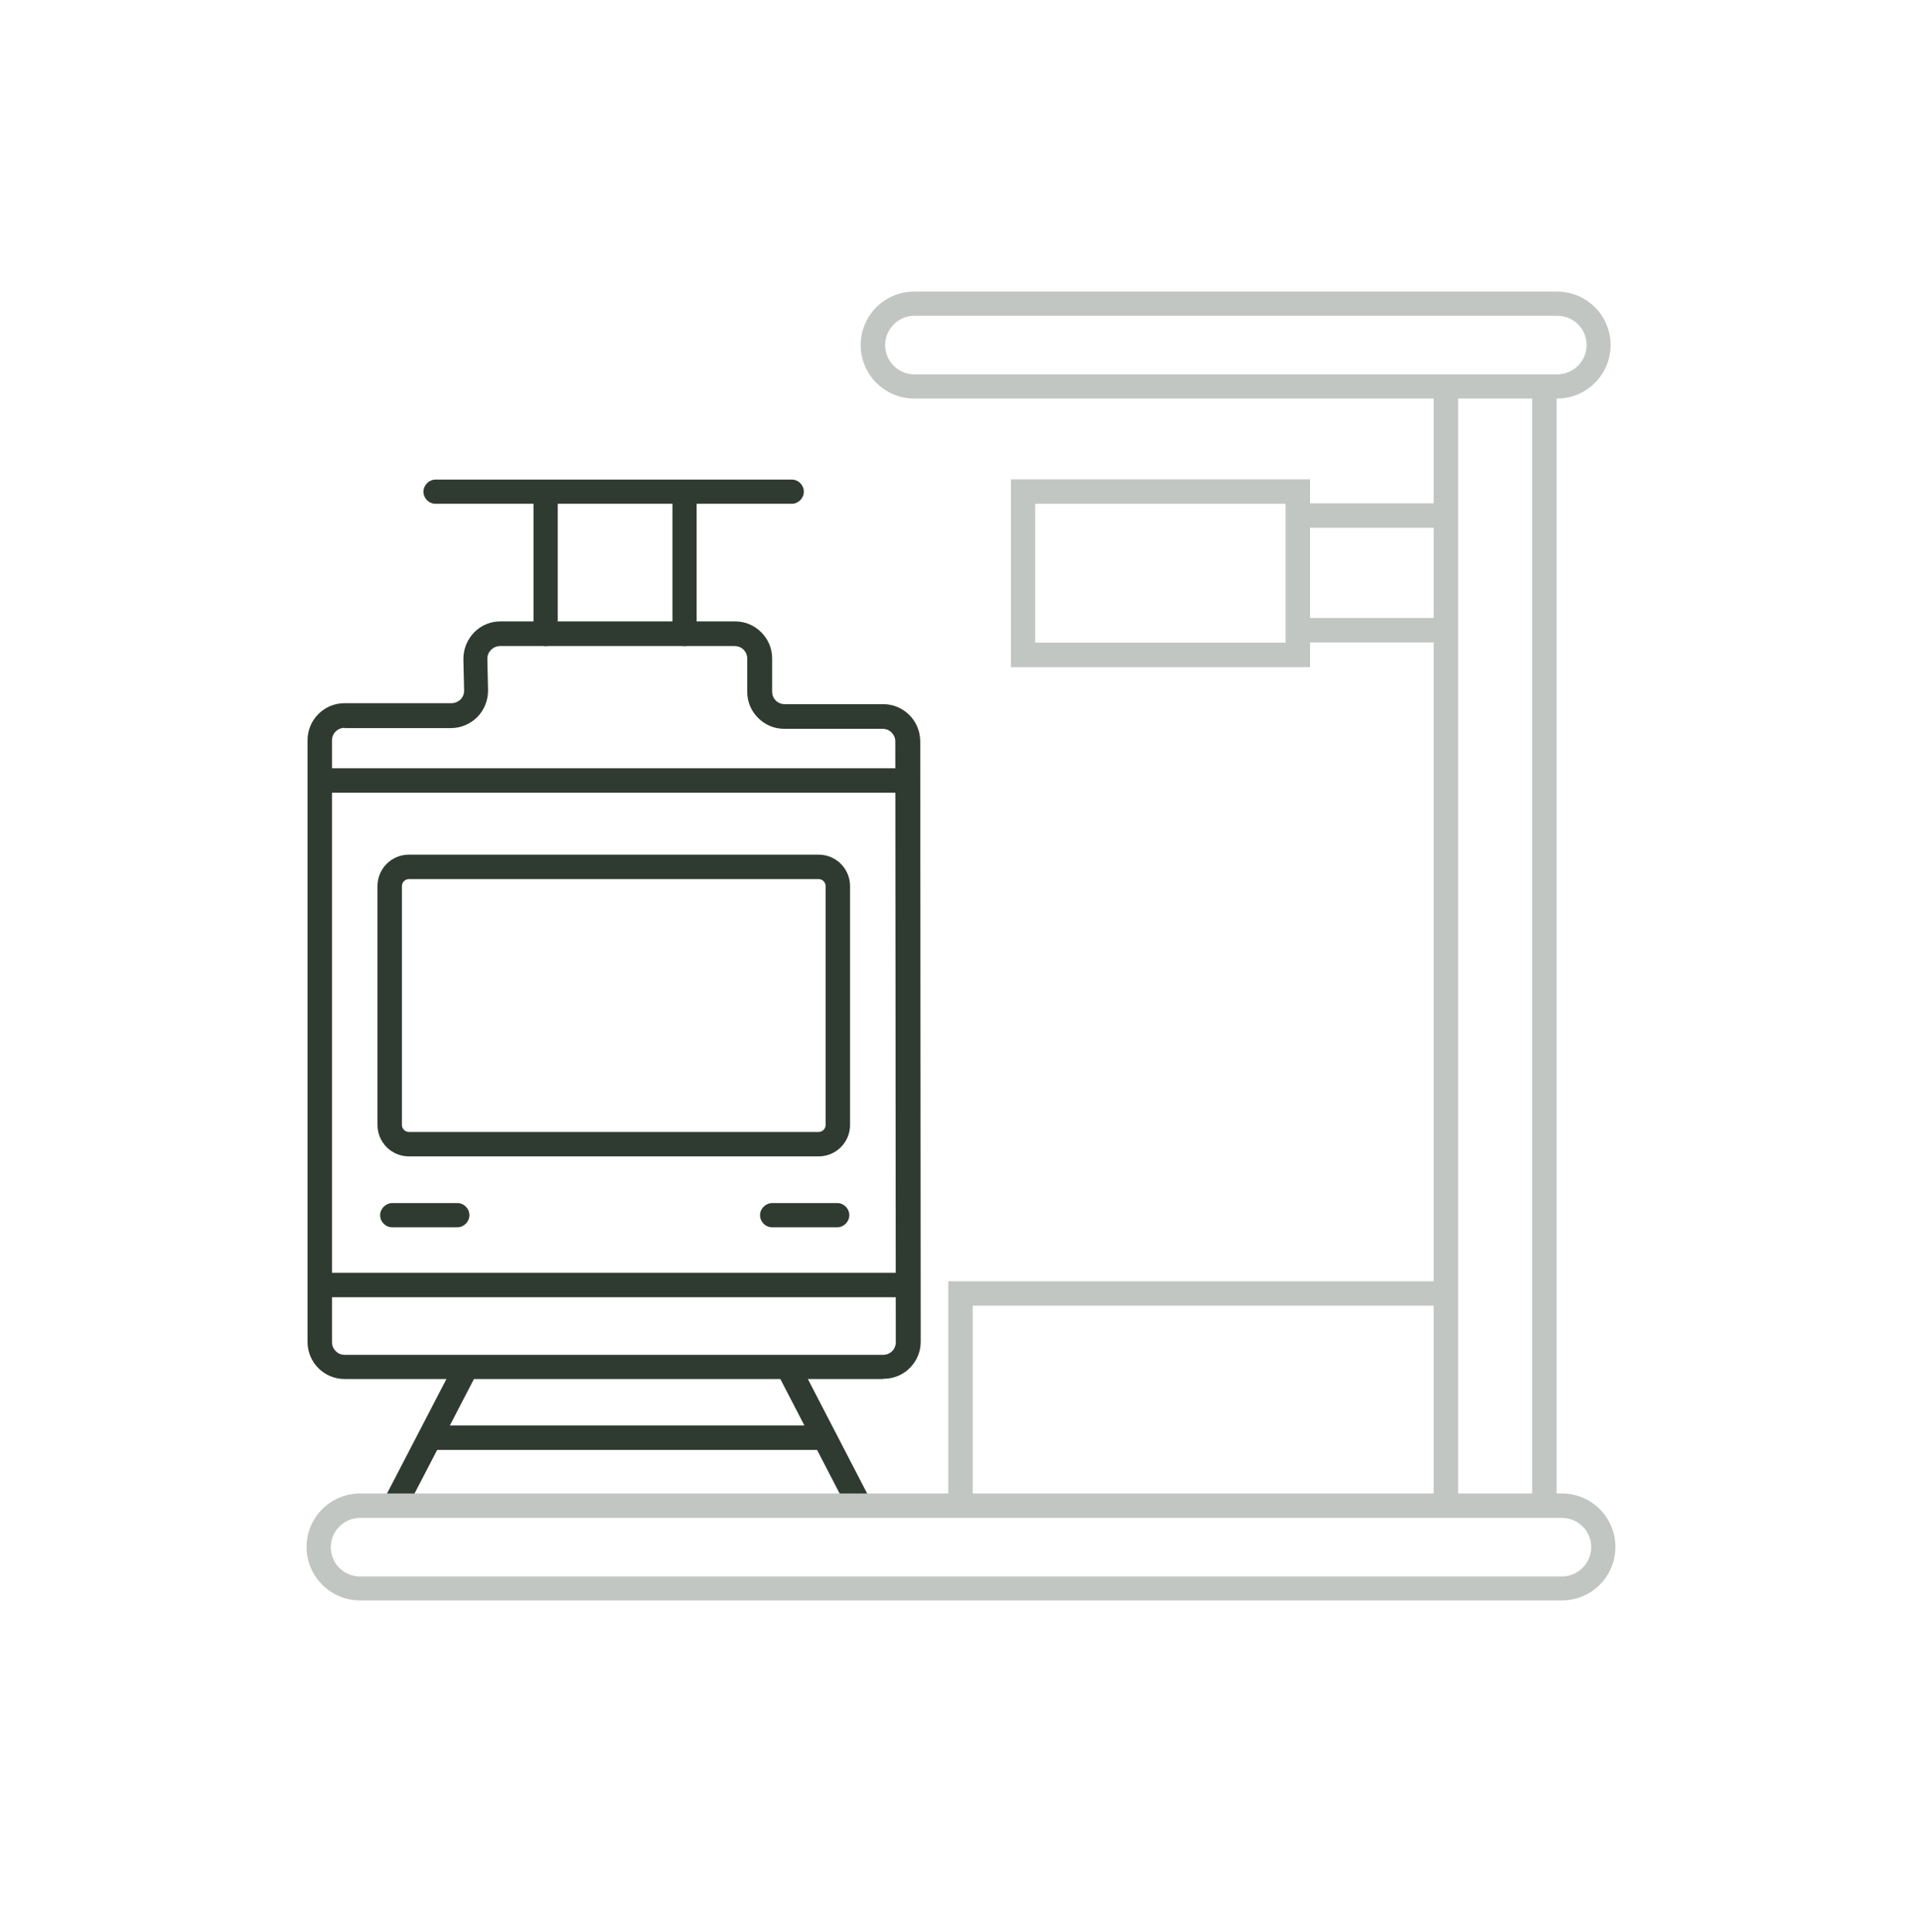<svg xmlns="http://www.w3.org/2000/svg" id="Layer_2" data-name="Layer 2" viewBox="0 0 79.43 79.83"><defs><style>      .cls-1 {        fill: #c1c6c2;      }      .cls-2 {        fill: none;      }      .cls-3 {        fill: #2f3b31;      }    </style></defs><g id="Layer_2-2" data-name="Layer 2"><g id="uuid-eb5839ee-f914-489d-8b83-3dcbbe744c42" data-name="Layer 2-2"><g id="Layer_7" data-name="Layer 7"><g id="Layer_3" data-name="Layer 3"><rect class="cls-2" width="79.43" height="79.83"></rect></g></g></g><g id="Layer_3-2" data-name="Layer 3-2"><g><g><rect class="cls-3" x="17.76" y="58.91" width="16.13" height="1.01"></rect><g><path class="cls-3" d="M36.5,56.99H14.24c-.84,0-1.53-.68-1.53-1.53v-24.87c0-.84.68-1.53,1.53-1.53h4.42c.14,0,.27-.06.37-.15.1-.1.15-.23.15-.37l-.03-1.3c0-.41.15-.8.44-1.1.29-.3.68-.46,1.09-.46h9.7c.41,0,.79.16,1.08.45.29.29.45.67.45,1.08v1.37c0,.14.05.27.15.37.1.1.23.15.37.15h4.07c.84,0,1.52.68,1.53,1.52l.02,24.83c0,.84-.68,1.53-1.53,1.53h-.02ZM14.24,30.08c-.29,0-.52.23-.52.52v24.87c0,.28.23.52.52.52h22.26c.29,0,.52-.23.52-.52l-.02-24.83c0-.28-.23-.52-.52-.52h-4.07c-.41,0-.79-.16-1.08-.45-.29-.29-.45-.67-.45-1.08v-1.37c0-.14-.05-.27-.15-.37s-.23-.15-.37-.15h-9.7c-.14,0-.27.06-.37.16s-.15.23-.15.37l.03,1.3c0,.41-.15.8-.44,1.1-.29.29-.68.46-1.09.46h-4.42.02Z"></path><rect class="cls-3" x="13.57" y="52.6" width="24.02" height="1.01"></rect><rect class="cls-3" x="14.48" y="58.81" width="6.66" height="1.01" transform="translate(-43.04 47.8) rotate(-62.57)"></rect><rect class="cls-3" x="33.51" y="55.98" width="1.01" height="6.66" transform="translate(-23.46 22.29) rotate(-27.38)"></rect><rect class="cls-3" x="13.25" y="31.75" width="24.02" height="1.01"></rect><path class="cls-3" d="M22.55,26.7c-.28,0-.5-.23-.5-.5v-5.53c0-.28.23-.5.5-.5s.5.23.5.5v5.53c0,.28-.23.5-.5.5Z"></path><path class="cls-3" d="M28.29,26.7c-.28,0-.5-.23-.5-.5v-5.53c0-.28.23-.5.5-.5s.5.23.5.5v5.53c0,.28-.23.5-.5.5Z"></path><path class="cls-3" d="M32.72,20.82h-14.72c-.28,0-.5-.23-.5-.5s.23-.5.5-.5h14.72c.28,0,.5.23.5.5s-.23.5-.5.5Z"></path></g></g><path class="cls-1" d="M64.55,66.14H14.88c-1.22,0-2.21-.99-2.21-2.21s.99-2.21,2.21-2.21h49.67c1.22,0,2.21.99,2.21,2.21s-.99,2.21-2.21,2.21ZM14.88,62.73c-.66,0-1.21.54-1.21,1.21s.54,1.21,1.21,1.21h49.67c.66,0,1.21-.54,1.21-1.21s-.54-1.21-1.21-1.21c0,0-49.67,0-49.67,0Z"></path><path class="cls-1" d="M64.35,16.47h-26.57c-1.22,0-2.21-.99-2.21-2.21s.99-2.21,2.21-2.21h26.57c1.22,0,2.21.99,2.21,2.21s-.99,2.21-2.21,2.21ZM37.79,13.05c-.66,0-1.21.54-1.21,1.21s.54,1.21,1.21,1.21h26.57c.66,0,1.21-.54,1.21-1.21s-.54-1.21-1.21-1.21c0,0-26.57,0-26.57,0Z"></path><polygon class="cls-1" points="40.2 62.46 39.19 62.46 39.19 52.95 59.55 52.95 59.55 53.96 40.2 53.96 40.2 62.46"></polygon><rect class="cls-1" x="59.25" y="15.84" width="1.01" height="46.03"></rect><rect class="cls-1" x="63.32" y="15.87" width="1.01" height="46"></rect><path class="cls-1" d="M54.14,27.57h-12.36v-7.76h12.36v7.76ZM42.78,26.56h10.35v-5.74h-10.35v5.74Z"></path><rect class="cls-1" x="53.99" y="20.8" width="5.8" height="1.01"></rect><rect class="cls-1" x="53.99" y="25.54" width="5.8" height="1.01"></rect><path class="cls-3" d="M18.9,50.72h-2.69c-.28,0-.5-.23-.5-.5s.23-.5.5-.5h2.69c.28,0,.5.23.5.5s-.23.5-.5.5Z"></path><path class="cls-3" d="M34.6,50.72h-2.69c-.28,0-.5-.23-.5-.5s.23-.5.5-.5h2.69c.28,0,.5.23.5.5s-.23.5-.5.5Z"></path><path class="cls-3" d="M33.83,47.79h-16.93c-.72,0-1.3-.58-1.3-1.3v-9.87c0-.72.58-1.3,1.3-1.3h16.93c.72,0,1.3.58,1.3,1.3v9.87c0,.72-.58,1.3-1.3,1.3ZM16.9,36.33c-.16,0-.29.13-.29.29v9.87c0,.16.13.29.29.29h16.93c.16,0,.29-.13.29-.29v-9.87c0-.16-.13-.29-.29-.29h-16.93Z"></path></g></g></g></svg>